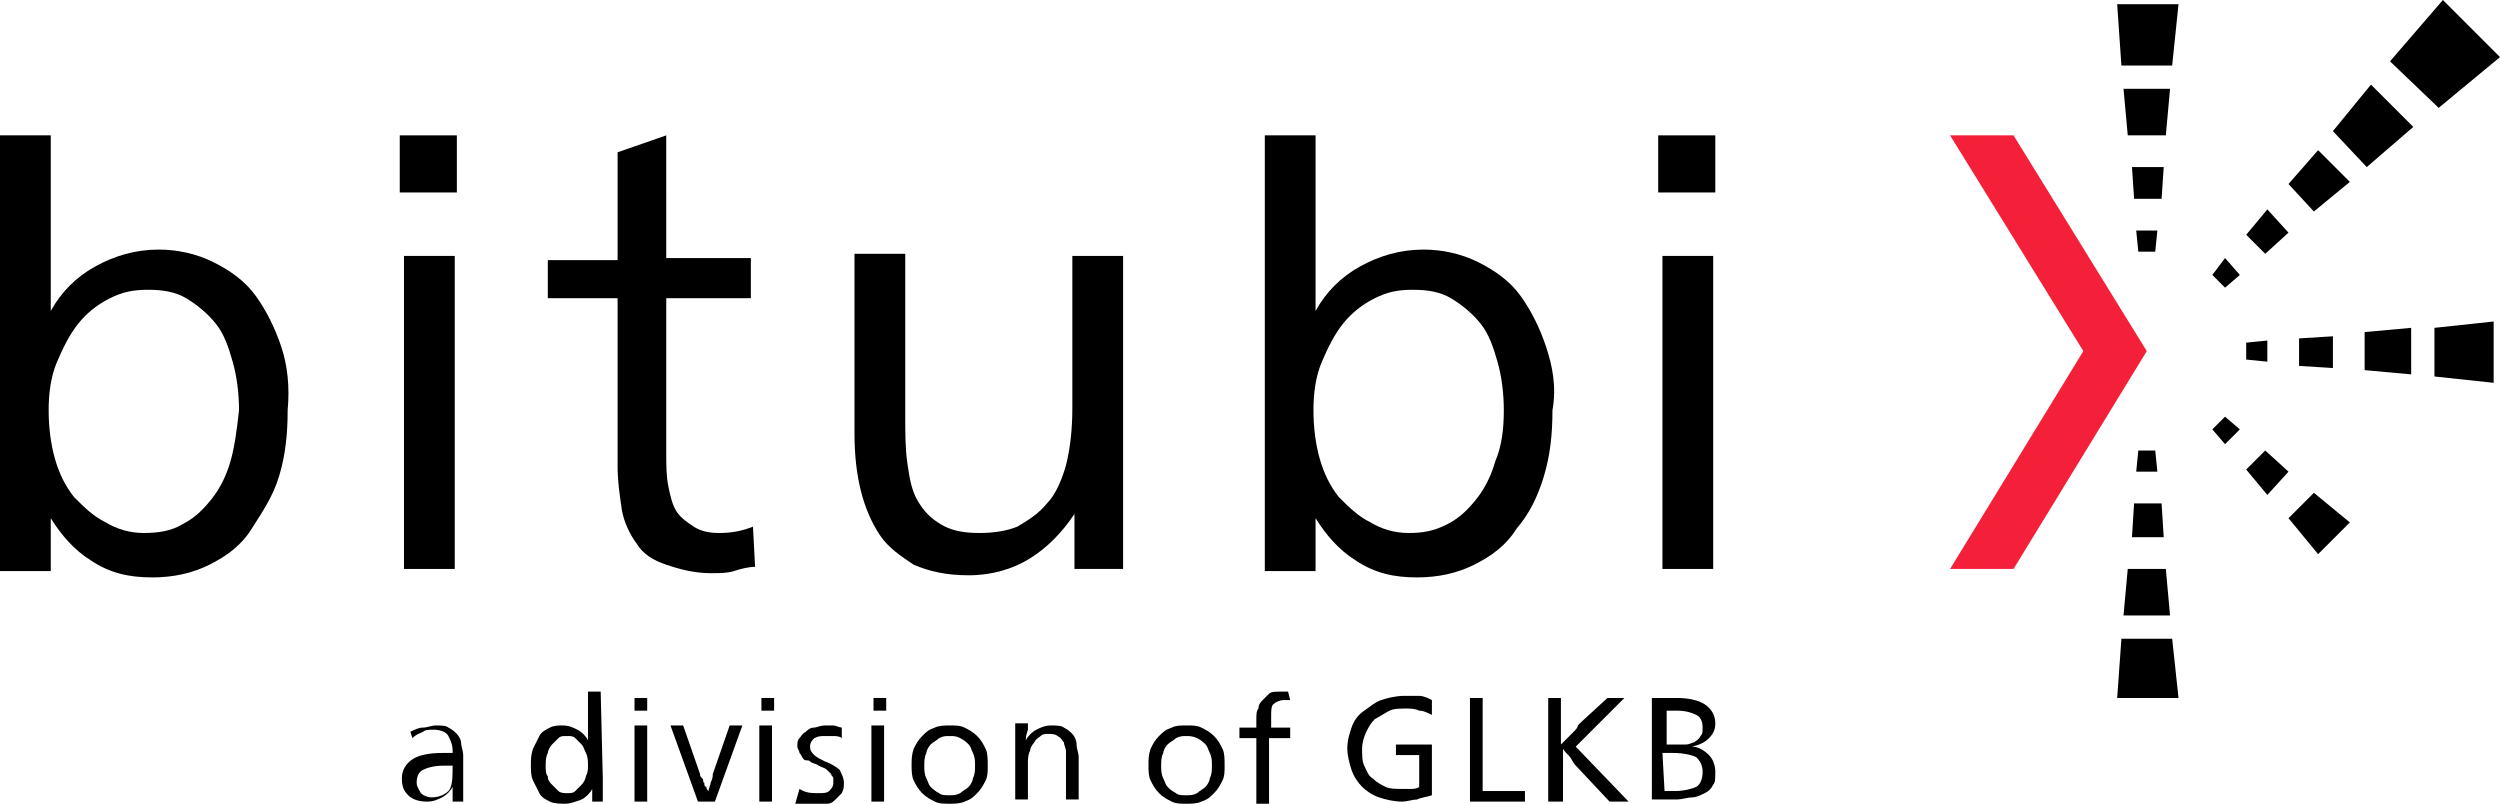 <?xml version="1.0" encoding="utf-8"?>
<!-- Generator: Adobe Illustrator 25.2.0, SVG Export Plug-In . SVG Version: 6.00 Build 0)  -->
<svg version="1.1" id="Ebene_1" xmlns="http://www.w3.org/2000/svg" xmlns:xlink="http://www.w3.org/1999/xlink" x="0px" y="0px"
	 viewBox="0 0 118.2 38" style="enable-background:new 0 0 118.2 38;" xml:space="preserve">
<style type="text/css">
	.st0{fill:#F41F39;}
</style>
<g>
	<g>
		<polygon points="102,10.9 101,10.9 101.1,11.9 101.9,11.9 		"/>
		<polygon points="102.3,7.9 100.8,7.9 100.9,9.4 102.2,9.4 		"/>
		<polygon points="102.6,4.2 100.4,4.2 100.6,6.4 102.4,6.4 		"/>
		<polygon points="103,0.2 100.1,0.2 100.3,3.1 102.7,3.1 		"/>
		<polygon points="105.9,13 105.2,12.2 104.6,13 105.2,13.6 		"/>
		<polygon points="108.2,11 107.2,9.9 106.2,11.1 107.1,12 		"/>
		<polygon points="111.1,8.6 109.6,7.1 108.2,8.7 109.4,10 		"/>
		<polygon points="114.1,6 112.1,4 110.3,6.2 111.9,7.9 		"/>
		<polygon points="118.2,2.7 115.5,0 113,2.9 115.3,5.1 		"/>
		<polygon points="107.2,17.1 107.2,16.1 106.2,16.2 106.2,17 		"/>
		<polygon points="110.3,17.4 110.3,15.9 108.7,16 108.7,17.3 		"/>
		<polygon points="114,17.7 114,15.5 111.8,15.7 111.8,17.5 		"/>
		<polygon points="117.9,18.1 117.9,15.2 115.1,15.5 115.1,17.8 		"/>
		<polygon points="105.2,21 105.9,20.3 105.2,19.7 104.6,20.3 		"/>
		<polygon points="107.2,23.4 108.2,22.3 107.1,21.3 106.2,22.2 		"/>
		<polygon points="109.6,26.2 111.1,24.7 109.4,23.3 108.2,24.5 		"/>
		<polygon points="101,22.3 102,22.3 101.9,21.3 101.1,21.3 		"/>
		<polygon points="100.8,25.4 102.3,25.4 102.2,23.8 100.9,23.8 		"/>
		<polygon points="100.4,29.1 102.6,29.1 102.4,26.9 100.6,26.9 		"/>
		<polygon points="100.1,33 103,33 102.7,30.2 100.3,30.2 		"/>
	</g>
	<g>
		<rect x="19.1" y="12.1" width="2.4" height="14.8"/>
		<rect x="18.9" y="6.4" width="2.7" height="2.7"/>
		<path d="M25.9,12.2v1.9h3.3V22c0,0.8,0.1,1.4,0.2,2.1c0.1,0.6,0.4,1.2,0.7,1.6c0.3,0.5,0.8,0.8,1.4,1c0.6,0.2,1.3,0.4,2.1,0.4
			c0.4,0,0.8,0,1.1-0.1s0.7-0.2,1-0.2l-0.1-1.9c-0.5,0.2-1,0.3-1.6,0.3c-0.5,0-0.9-0.1-1.2-0.3c-0.3-0.2-0.6-0.4-0.8-0.7
			c-0.2-0.3-0.3-0.7-0.4-1.2c-0.1-0.5-0.1-1-0.1-1.6v-7.3h4v-1.9h-4V6.4l-2.3,0.8v5.1H25.9z"/>
		<path d="M53.1,26.9V12.1h-2.4v7.2c0,1-0.1,1.9-0.3,2.7c-0.2,0.7-0.5,1.4-0.9,1.8c-0.4,0.5-0.9,0.8-1.4,1.1
			c-0.5,0.2-1.1,0.3-1.8,0.3c-0.7,0-1.3-0.1-1.8-0.4s-0.8-0.6-1.1-1.1c-0.3-0.5-0.4-1.1-0.5-1.8c-0.1-0.7-0.1-1.4-0.1-2.3v-7.6h-2.4
			v8.5c0,1,0.1,1.9,0.3,2.7c0.2,0.8,0.5,1.5,0.9,2.1c0.4,0.6,1,1,1.6,1.4c0.7,0.3,1.5,0.5,2.6,0.5c1.1,0,2.1-0.3,2.9-0.8
			c0.8-0.5,1.5-1.2,2.1-2.1v2.6L53.1,26.9L53.1,26.9z"/>
		<rect x="78.4" y="6.4" width="2.7" height="2.7"/>
		<rect x="78.6" y="12.1" width="2.4" height="14.8"/>
		<path d="M13.3,16.4c-0.3-0.9-0.7-1.7-1.2-2.4c-0.5-0.7-1.2-1.2-2-1.6c-0.8-0.4-1.7-0.6-2.6-0.6c-1.1,0-2.1,0.3-3,0.8
			c-0.9,0.5-1.6,1.2-2.1,2.1V6.4H0v16.1v4.5h2.4v-2.5c0.5,0.8,1.1,1.5,1.9,2c0.9,0.6,1.8,0.8,2.9,0.8c1,0,1.9-0.2,2.7-0.6
			c0.8-0.4,1.5-0.9,2-1.7s1-1.5,1.3-2.5s0.4-2,0.4-3.1C13.7,18.3,13.6,17.3,13.3,16.4z M10.9,21.8c-0.2,0.7-0.5,1.3-0.9,1.8
			c-0.4,0.5-0.8,0.9-1.4,1.2c-0.5,0.3-1.1,0.4-1.8,0.4s-1.3-0.2-1.8-0.5c-0.6-0.3-1-0.7-1.5-1.2c-0.4-0.5-0.7-1.1-0.9-1.8
			c-0.2-0.7-0.3-1.5-0.3-2.3c0-0.8,0.1-1.6,0.4-2.3s0.6-1.3,1-1.8c0.4-0.5,0.9-0.9,1.5-1.2s1.1-0.4,1.8-0.4c0.7,0,1.3,0.1,1.8,0.4
			c0.5,0.3,1,0.7,1.4,1.2c0.4,0.5,0.6,1.1,0.8,1.8s0.3,1.5,0.3,2.3C11.2,20.3,11.1,21.1,10.9,21.8z"/>
		<path d="M73.1,16.4c-0.3-0.9-0.7-1.7-1.2-2.4c-0.5-0.7-1.2-1.2-2-1.6c-0.8-0.4-1.7-0.6-2.6-0.6c-1.1,0-2.1,0.3-3,0.8
			c-0.9,0.5-1.6,1.2-2.1,2.1V6.4h-2.4v16.1v4.5h2.4v-2.5c0.5,0.8,1.1,1.5,1.9,2c0.9,0.6,1.8,0.8,2.9,0.8c1,0,1.9-0.2,2.7-0.6
			c0.8-0.4,1.5-0.9,2-1.7c0.6-0.7,1-1.5,1.3-2.5s0.4-2,0.4-3.1C73.6,18.3,73.4,17.3,73.1,16.4z M70.7,21.8c-0.2,0.7-0.5,1.3-0.9,1.8
			s-0.8,0.9-1.4,1.2s-1.1,0.4-1.8,0.4s-1.3-0.2-1.8-0.5c-0.6-0.3-1-0.7-1.5-1.2c-0.4-0.5-0.7-1.1-0.9-1.8c-0.2-0.7-0.3-1.5-0.3-2.3
			c0-0.8,0.1-1.6,0.4-2.3s0.6-1.3,1-1.8c0.4-0.5,0.9-0.9,1.5-1.2s1.1-0.4,1.8-0.4c0.7,0,1.3,0.1,1.8,0.4c0.5,0.3,1,0.7,1.4,1.2
			c0.4,0.5,0.6,1.1,0.8,1.8c0.2,0.7,0.3,1.5,0.3,2.3C71.1,20.3,71,21.1,70.7,21.8z"/>
	</g>
	<polygon class="st0" points="92.2,6.4 98.5,16.6 92.2,26.9 95.2,26.9 101.5,16.6 95.2,6.4 	"/>
	<g>
		<path d="M19.4,34.6c0.2-0.1,0.4-0.2,0.6-0.2c0.2,0,0.4-0.1,0.6-0.1c0.2,0,0.5,0,0.6,0.1c0.2,0.1,0.3,0.2,0.4,0.3s0.2,0.3,0.2,0.4
			c0,0.2,0.1,0.4,0.1,0.6c0,0.1,0,0.2,0,0.3c0,0.1,0,0.2,0,0.3s0,0.2,0,0.3c0,0.1,0,0.1,0,0.2c0,0.2,0,0.4,0,0.6c0,0.2,0,0.4,0,0.5
			h-0.5c0,0,0-0.1,0-0.1c0-0.1,0-0.1,0-0.2c0,0,0-0.1,0-0.2c0-0.1,0-0.1,0-0.2h0c-0.1,0.2-0.3,0.4-0.5,0.5c-0.2,0.1-0.4,0.2-0.7,0.2
			c-0.4,0-0.7-0.1-0.9-0.3c-0.2-0.2-0.3-0.4-0.3-0.8c0-0.4,0.2-0.7,0.5-0.9c0.3-0.2,0.8-0.3,1.4-0.3c0.1,0,0.2,0,0.2,0
			c0.1,0,0.2,0,0.3,0v-0.1c0-0.3-0.1-0.5-0.2-0.7c-0.1-0.2-0.4-0.3-0.7-0.3c-0.2,0-0.4,0-0.5,0.1c-0.2,0.1-0.3,0.1-0.5,0.3
			L19.4,34.6z M21.4,36.2c0,0-0.1,0-0.2,0s-0.1,0-0.2,0c-0.5,0-0.8,0.1-1,0.2c-0.2,0.1-0.3,0.3-0.3,0.6c0,0.2,0.1,0.3,0.2,0.5
			c0.1,0.1,0.3,0.2,0.5,0.2c0.3,0,0.6-0.1,0.8-0.3S21.4,36.7,21.4,36.2z"/>
		<path d="M28.5,36.8c0,0.2,0,0.4,0,0.6c0,0.2,0,0.4,0,0.5H28c0-0.1,0-0.2,0-0.3c0-0.1,0-0.2,0-0.3h0c-0.1,0.2-0.3,0.4-0.5,0.5
			C27.2,37.9,27,38,26.7,38c-0.2,0-0.5,0-0.7-0.1c-0.2-0.1-0.4-0.2-0.5-0.4c-0.1-0.2-0.2-0.4-0.3-0.6c-0.1-0.2-0.1-0.5-0.1-0.7
			c0-0.3,0-0.5,0.1-0.8c0.1-0.2,0.2-0.4,0.3-0.6c0.1-0.2,0.3-0.3,0.5-0.4c0.2-0.1,0.4-0.1,0.6-0.1c0.3,0,0.5,0.1,0.7,0.2
			c0.2,0.1,0.4,0.3,0.5,0.5h0c0-0.1,0-0.2,0-0.4c0-0.2,0-0.3,0-0.5v-1.4h0.6L28.5,36.8L28.5,36.8z M26.8,34.8c-0.2,0-0.3,0-0.4,0.1
			c-0.1,0.1-0.2,0.2-0.3,0.3c-0.1,0.1-0.2,0.3-0.2,0.4c-0.1,0.2-0.1,0.4-0.1,0.6c0,0.2,0,0.4,0.1,0.5c0,0.2,0.1,0.3,0.2,0.4
			c0.1,0.1,0.2,0.2,0.3,0.3c0.1,0.1,0.3,0.1,0.4,0.1c0.2,0,0.3,0,0.4-0.1c0.1-0.1,0.2-0.2,0.3-0.3s0.2-0.3,0.2-0.4
			c0.1-0.2,0.1-0.3,0.1-0.5c0-0.2,0-0.4-0.1-0.6c-0.1-0.2-0.1-0.3-0.2-0.4c-0.1-0.1-0.2-0.2-0.3-0.3C27.1,34.8,27,34.8,26.8,34.8z"
			/>
		<path d="M30.7,33.6H30V33h0.6V33.6z M30.6,37.9h-0.6v-3.6h0.6V37.9z"/>
		<path d="M33.1,36.6c0,0.1,0,0.1,0.1,0.2s0,0.2,0.1,0.2c0,0.1,0,0.2,0.1,0.2c0,0.1,0,0.1,0.1,0.2h0c0-0.1,0.1-0.3,0.1-0.4
			c0.1-0.2,0.1-0.3,0.1-0.4l0.8-2.3h0.6l-1.3,3.6H33l-1.3-3.6h0.6L33.1,36.6z"/>
		<path d="M36.6,33.6h-0.6V33h0.6V33.6z M36.5,37.9h-0.6v-3.6h0.6V37.9z"/>
		<path d="M37.8,37.3c0.3,0.2,0.6,0.2,0.9,0.2c0.2,0,0.4,0,0.5-0.1c0.1-0.1,0.2-0.2,0.2-0.4c0-0.1,0-0.1,0-0.2
			c0-0.1-0.1-0.1-0.1-0.2c-0.1-0.1-0.1-0.1-0.2-0.2c-0.1-0.1-0.2-0.1-0.4-0.2c-0.1-0.1-0.3-0.1-0.4-0.2S38.1,36,38,35.9
			c-0.1-0.1-0.1-0.2-0.2-0.3c0-0.1-0.1-0.2-0.1-0.3c0-0.2,0-0.3,0.1-0.4c0.1-0.1,0.1-0.2,0.3-0.3c0.1-0.1,0.2-0.2,0.4-0.2
			c0.1,0,0.3-0.1,0.5-0.1c0.1,0,0.3,0,0.4,0c0.1,0,0.3,0.1,0.4,0.1l0,0.5c-0.1-0.1-0.3-0.1-0.4-0.1c-0.1,0-0.3,0-0.4,0
			c-0.2,0-0.3,0-0.5,0.1c-0.1,0.1-0.2,0.2-0.2,0.4c0,0.2,0.1,0.3,0.2,0.4c0.1,0.1,0.3,0.2,0.5,0.3c0.3,0.1,0.6,0.3,0.7,0.4
			c0.1,0.2,0.2,0.4,0.2,0.6c0,0.2,0,0.3-0.1,0.5c-0.1,0.1-0.2,0.2-0.3,0.3c-0.1,0.1-0.2,0.2-0.4,0.2c-0.2,0-0.3,0.1-0.5,0.1
			c-0.2,0-0.4,0-0.5,0c-0.2,0-0.3-0.1-0.5-0.1L37.8,37.3z"/>
		<path d="M41.9,33.6h-0.6V33h0.6V33.6z M41.8,37.9h-0.6v-3.6h0.6V37.9z"/>
		<path d="M44.9,34.3c0.3,0,0.5,0,0.7,0.1c0.2,0.1,0.4,0.2,0.6,0.4c0.2,0.2,0.3,0.4,0.4,0.6c0.1,0.2,0.1,0.5,0.1,0.8
			c0,0.3,0,0.5-0.1,0.7c-0.1,0.2-0.2,0.4-0.4,0.6c-0.2,0.2-0.3,0.3-0.6,0.4c-0.2,0.1-0.5,0.1-0.7,0.1c-0.3,0-0.5,0-0.7-0.1
			c-0.2-0.1-0.4-0.2-0.6-0.4c-0.2-0.2-0.3-0.4-0.4-0.6c-0.1-0.2-0.1-0.5-0.1-0.7c0-0.3,0-0.5,0.1-0.8c0.1-0.2,0.2-0.4,0.4-0.6
			c0.2-0.2,0.3-0.3,0.6-0.4C44.4,34.3,44.7,34.3,44.9,34.3z M44.9,34.8c-0.2,0-0.3,0-0.5,0.1c-0.1,0.1-0.3,0.2-0.4,0.3
			s-0.2,0.3-0.2,0.4c-0.1,0.2-0.1,0.4-0.1,0.6c0,0.2,0,0.4,0.1,0.6c0.1,0.2,0.1,0.3,0.2,0.4c0.1,0.1,0.2,0.2,0.4,0.3
			c0.1,0.1,0.3,0.1,0.5,0.1c0.2,0,0.3,0,0.5-0.1c0.1-0.1,0.3-0.2,0.4-0.3c0.1-0.1,0.2-0.3,0.2-0.4c0.1-0.2,0.1-0.4,0.1-0.6
			s0-0.4-0.1-0.6c-0.1-0.2-0.1-0.3-0.2-0.4c-0.1-0.1-0.2-0.2-0.4-0.3C45.2,34.8,45.1,34.8,44.9,34.8z"/>
		<path d="M48.5,35c0.1-0.2,0.3-0.4,0.5-0.5c0.2-0.1,0.4-0.2,0.7-0.2c0.2,0,0.5,0,0.6,0.1c0.2,0.1,0.3,0.2,0.4,0.3
			c0.1,0.1,0.2,0.3,0.2,0.5c0,0.2,0.1,0.4,0.1,0.6v2h-0.6v-1.8c0-0.2,0-0.4,0-0.5s-0.1-0.3-0.1-0.4c-0.1-0.1-0.1-0.2-0.3-0.3
			c-0.1-0.1-0.3-0.1-0.4-0.1c-0.2,0-0.3,0-0.4,0.1c-0.1,0.1-0.2,0.1-0.3,0.3c-0.1,0.1-0.2,0.3-0.2,0.4c-0.1,0.2-0.1,0.4-0.1,0.6v1.7
			H48v-2.5c0-0.2,0-0.4,0-0.6c0-0.2,0-0.4,0-0.5h0.6c0,0.1,0,0.2,0,0.3C48.5,34.8,48.5,34.9,48.5,35L48.5,35L48.5,35z"/>
		<path d="M56.1,34.3c0.3,0,0.5,0,0.7,0.1c0.2,0.1,0.4,0.2,0.6,0.4c0.2,0.2,0.3,0.4,0.4,0.6c0.1,0.2,0.1,0.5,0.1,0.8
			c0,0.3,0,0.5-0.1,0.7s-0.2,0.4-0.4,0.6c-0.2,0.2-0.3,0.3-0.6,0.4c-0.2,0.1-0.5,0.1-0.7,0.1c-0.3,0-0.5,0-0.7-0.1
			c-0.2-0.1-0.4-0.2-0.6-0.4s-0.3-0.4-0.4-0.6c-0.1-0.2-0.1-0.5-0.1-0.7c0-0.3,0-0.5,0.1-0.8c0.1-0.2,0.2-0.4,0.4-0.6
			c0.2-0.2,0.3-0.3,0.6-0.4C55.6,34.3,55.8,34.3,56.1,34.3z M56.1,34.8c-0.2,0-0.3,0-0.5,0.1c-0.1,0.1-0.3,0.2-0.4,0.3
			c-0.1,0.1-0.2,0.3-0.2,0.4c-0.1,0.2-0.1,0.4-0.1,0.6c0,0.2,0,0.4,0.1,0.6c0.1,0.2,0.1,0.3,0.2,0.4c0.1,0.1,0.2,0.2,0.4,0.3
			c0.1,0.1,0.3,0.1,0.5,0.1c0.2,0,0.3,0,0.5-0.1c0.1-0.1,0.3-0.2,0.4-0.3c0.1-0.1,0.2-0.3,0.2-0.4c0.1-0.2,0.1-0.4,0.1-0.6
			s0-0.4-0.1-0.6c-0.1-0.2-0.1-0.3-0.2-0.4s-0.2-0.2-0.4-0.3C56.4,34.8,56.2,34.8,56.1,34.8z"/>
		<path d="M61,33.1c-0.1,0-0.2,0-0.3,0c-0.2,0-0.4,0.1-0.5,0.2c-0.1,0.1-0.1,0.3-0.1,0.6v0.5h0.9v0.5H60v3.1h-0.6v-3.1h-0.8v-0.5
			h0.8v-0.4c0-0.2,0-0.4,0.1-0.5c0-0.2,0.1-0.3,0.2-0.4c0.1-0.1,0.2-0.2,0.3-0.3c0.1-0.1,0.3-0.1,0.5-0.1c0.1,0,0.2,0,0.2,0
			c0.1,0,0.1,0,0.2,0L61,33.1z"/>
		<path d="M67.7,33.8c-0.2-0.1-0.4-0.2-0.6-0.2c-0.2-0.1-0.4-0.1-0.6-0.1c-0.3,0-0.6,0-0.8,0.1S65.2,33.9,65,34
			c-0.2,0.2-0.3,0.4-0.4,0.6c-0.1,0.2-0.2,0.5-0.2,0.8c0,0.3,0,0.6,0.1,0.8s0.2,0.5,0.4,0.6c0.2,0.2,0.4,0.3,0.6,0.4
			s0.5,0.1,0.8,0.1c0.1,0,0.3,0,0.4,0c0.1,0,0.3,0,0.4-0.1v-1.5h-1.1v-0.5h1.7v2.4c-0.3,0.1-0.5,0.1-0.7,0.2c-0.2,0-0.5,0.1-0.7,0.1
			c-0.4,0-0.8-0.1-1.1-0.2c-0.3-0.1-0.6-0.3-0.8-0.5c-0.2-0.2-0.4-0.5-0.5-0.8c-0.1-0.3-0.2-0.7-0.2-1c0-0.4,0.1-0.7,0.2-1
			c0.1-0.3,0.3-0.6,0.6-0.8s0.5-0.4,0.8-0.5c0.3-0.1,0.7-0.2,1.1-0.2c0.2,0,0.4,0,0.7,0c0.2,0,0.4,0.1,0.6,0.2L67.7,33.8z"/>
		<path d="M70.1,37.4h2v0.5h-2.6V33h0.6L70.1,37.4L70.1,37.4z"/>
		<path d="M73.8,37.9h-0.6V33h0.6v2.2h0c0.1-0.1,0.2-0.2,0.3-0.3c0.1-0.1,0.2-0.2,0.3-0.3c0.1-0.1,0.2-0.2,0.2-0.3
			c0.1-0.1,0.1-0.1,0.2-0.2L76,33h0.8l-2.3,2.3l2.5,2.6h-0.9l-1.5-1.6c-0.1-0.1-0.2-0.2-0.3-0.4c-0.1-0.2-0.3-0.3-0.4-0.5h0V37.9z"
			/>
		<path d="M78.1,33h1.2c0.5,0,1,0.1,1.3,0.3c0.3,0.2,0.5,0.5,0.5,0.9c0,0.3-0.1,0.5-0.3,0.7c-0.2,0.2-0.4,0.3-0.8,0.4v0
			c0.3,0,0.6,0.2,0.8,0.4c0.2,0.2,0.3,0.5,0.3,0.8c0,0.3,0,0.5-0.1,0.6c-0.1,0.2-0.2,0.3-0.4,0.4c-0.2,0.1-0.4,0.2-0.6,0.2
			c-0.2,0-0.5,0.1-0.7,0.1h-1.2L78.1,33L78.1,33z M78.7,35.2h0.5c0.2,0,0.3,0,0.5,0c0.2,0,0.3-0.1,0.4-0.1c0.1-0.1,0.2-0.1,0.3-0.3
			c0.1-0.1,0.1-0.2,0.1-0.4c0-0.3-0.1-0.5-0.3-0.6c-0.2-0.1-0.5-0.2-0.9-0.2h-0.5V35.2z M78.7,37.4h0.5c0.4,0,0.8-0.1,1-0.2
			c0.2-0.1,0.3-0.4,0.3-0.7c0-0.3-0.1-0.5-0.3-0.7c-0.2-0.1-0.6-0.2-1.1-0.2h-0.5L78.7,37.4L78.7,37.4z"/>
	</g>
</g>
</svg>
